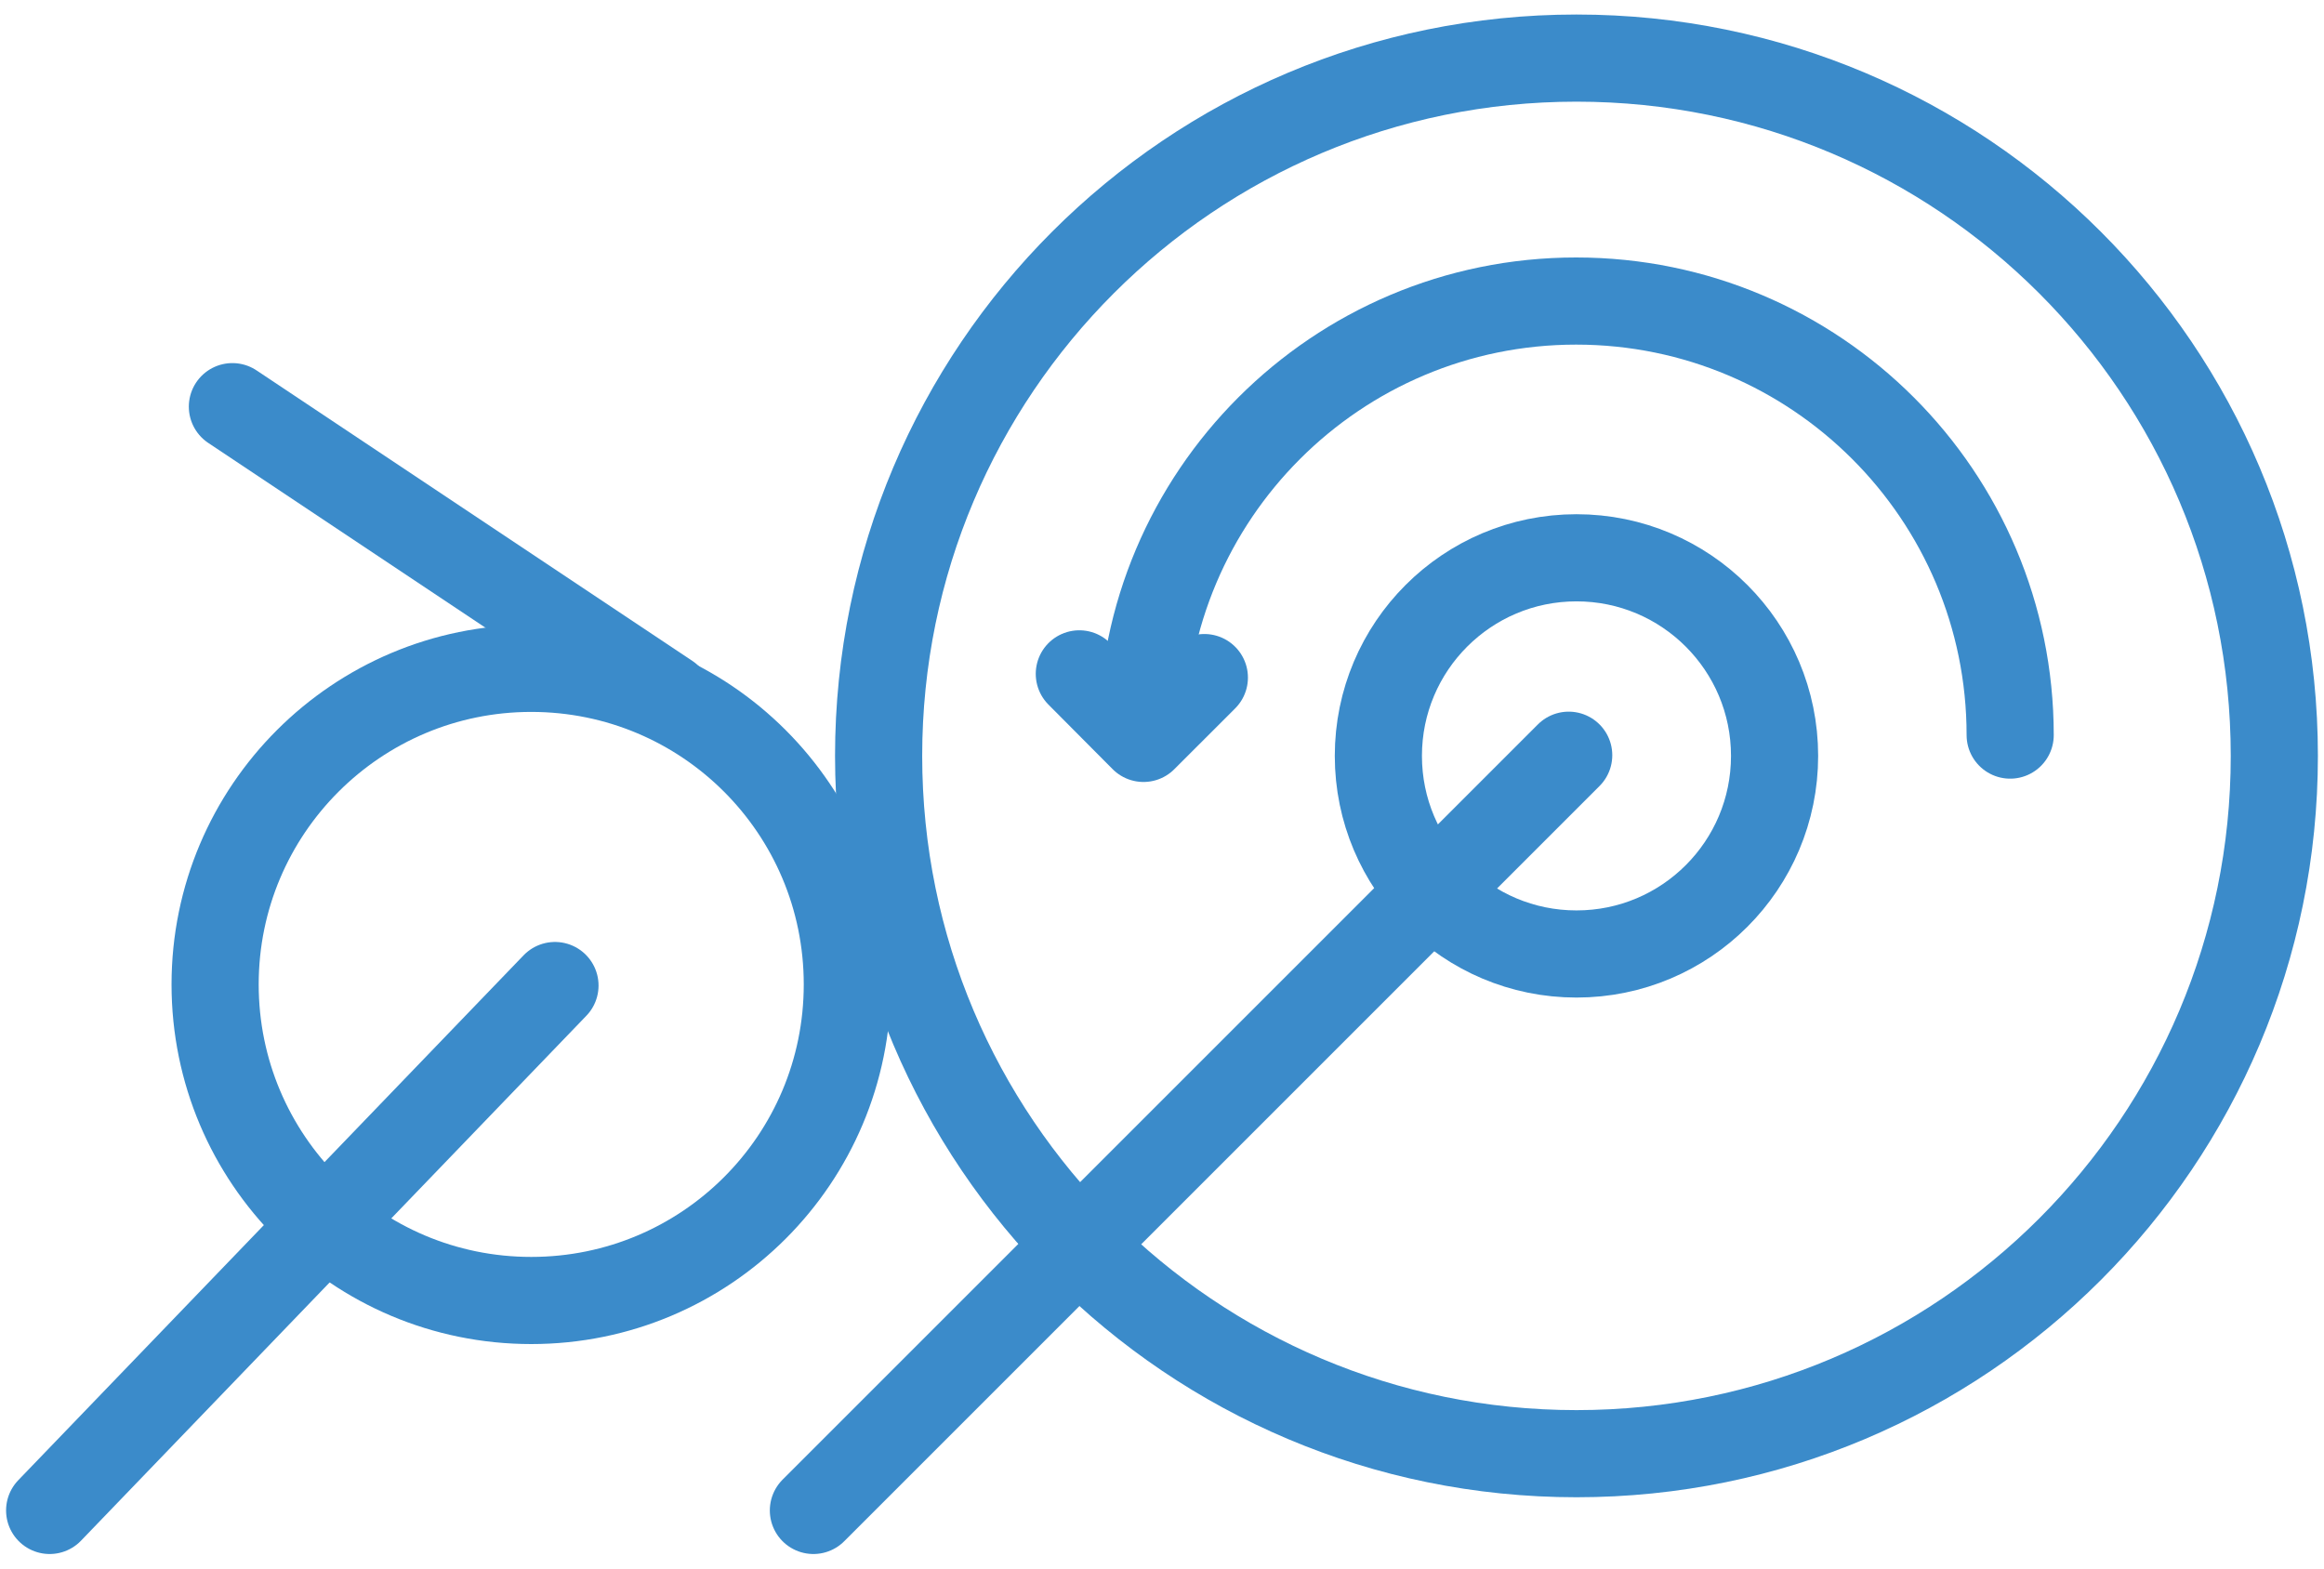 <svg width="80" height="54" viewBox="0 0 80 54" fill="none" xmlns="http://www.w3.org/2000/svg">
<path d="M54.268 2C40.998 2 30.245 12.754 30.245 26.023C30.245 39.292 40.998 50.046 54.268 50.046C67.537 50.046 78.29 39.292 78.29 26.023C78.29 12.754 67.537 2 54.268 2Z" stroke="#3B8BCA" stroke-width="3" stroke-miterlimit="10" stroke-linecap="round" stroke-linejoin="round"/>
<path d="M47.448 26.023C47.448 22.256 50.5 19.203 54.268 19.203C58.035 19.203 61.087 22.256 61.087 26.023C61.087 29.791 58.035 32.843 54.268 32.843C50.5 32.843 47.448 29.791 47.448 26.023Z" stroke="#3B8BCA" stroke-width="3" stroke-miterlimit="10" stroke-linecap="round" stroke-linejoin="round"/>
<path d="M18.287 23.009C12.284 23.009 7.405 27.875 7.405 33.891C7.405 39.906 12.271 44.772 18.287 44.772C24.302 44.772 29.168 39.906 29.168 33.891C29.168 27.875 24.302 23.009 18.287 23.009Z" stroke="#3B8BCA" stroke-width="3" stroke-miterlimit="10" stroke-linecap="round" stroke-linejoin="round"/>
<path d="M19.104 33.929L1.709 52" stroke="#3B8BCA" stroke-width="3" stroke-miterlimit="10" stroke-linecap="round" stroke-linejoin="round"/>
<path d="M54 26L28 52" stroke="#3B8BCA" stroke-width="3" stroke-miterlimit="10" stroke-linecap="round" stroke-linejoin="round"/>
<path d="M69.197 25.307C69.197 17.056 62.505 10.364 54.255 10.364C46.005 10.364 39.312 17.056 39.312 25.307" stroke="#3B8BCA" stroke-width="3" stroke-miterlimit="10" stroke-linecap="round" stroke-linejoin="round"/>
<path d="M37.154 23.199L39.363 25.421L41.458 23.327" stroke="#3B8BCA" stroke-width="3" stroke-miterlimit="10" stroke-linecap="round" stroke-linejoin="round"/>
<path d="M8 14L23 24" stroke="#3B8BCA" stroke-width="3" stroke-miterlimit="10" stroke-linecap="round" stroke-linejoin="round"/>
</svg>
